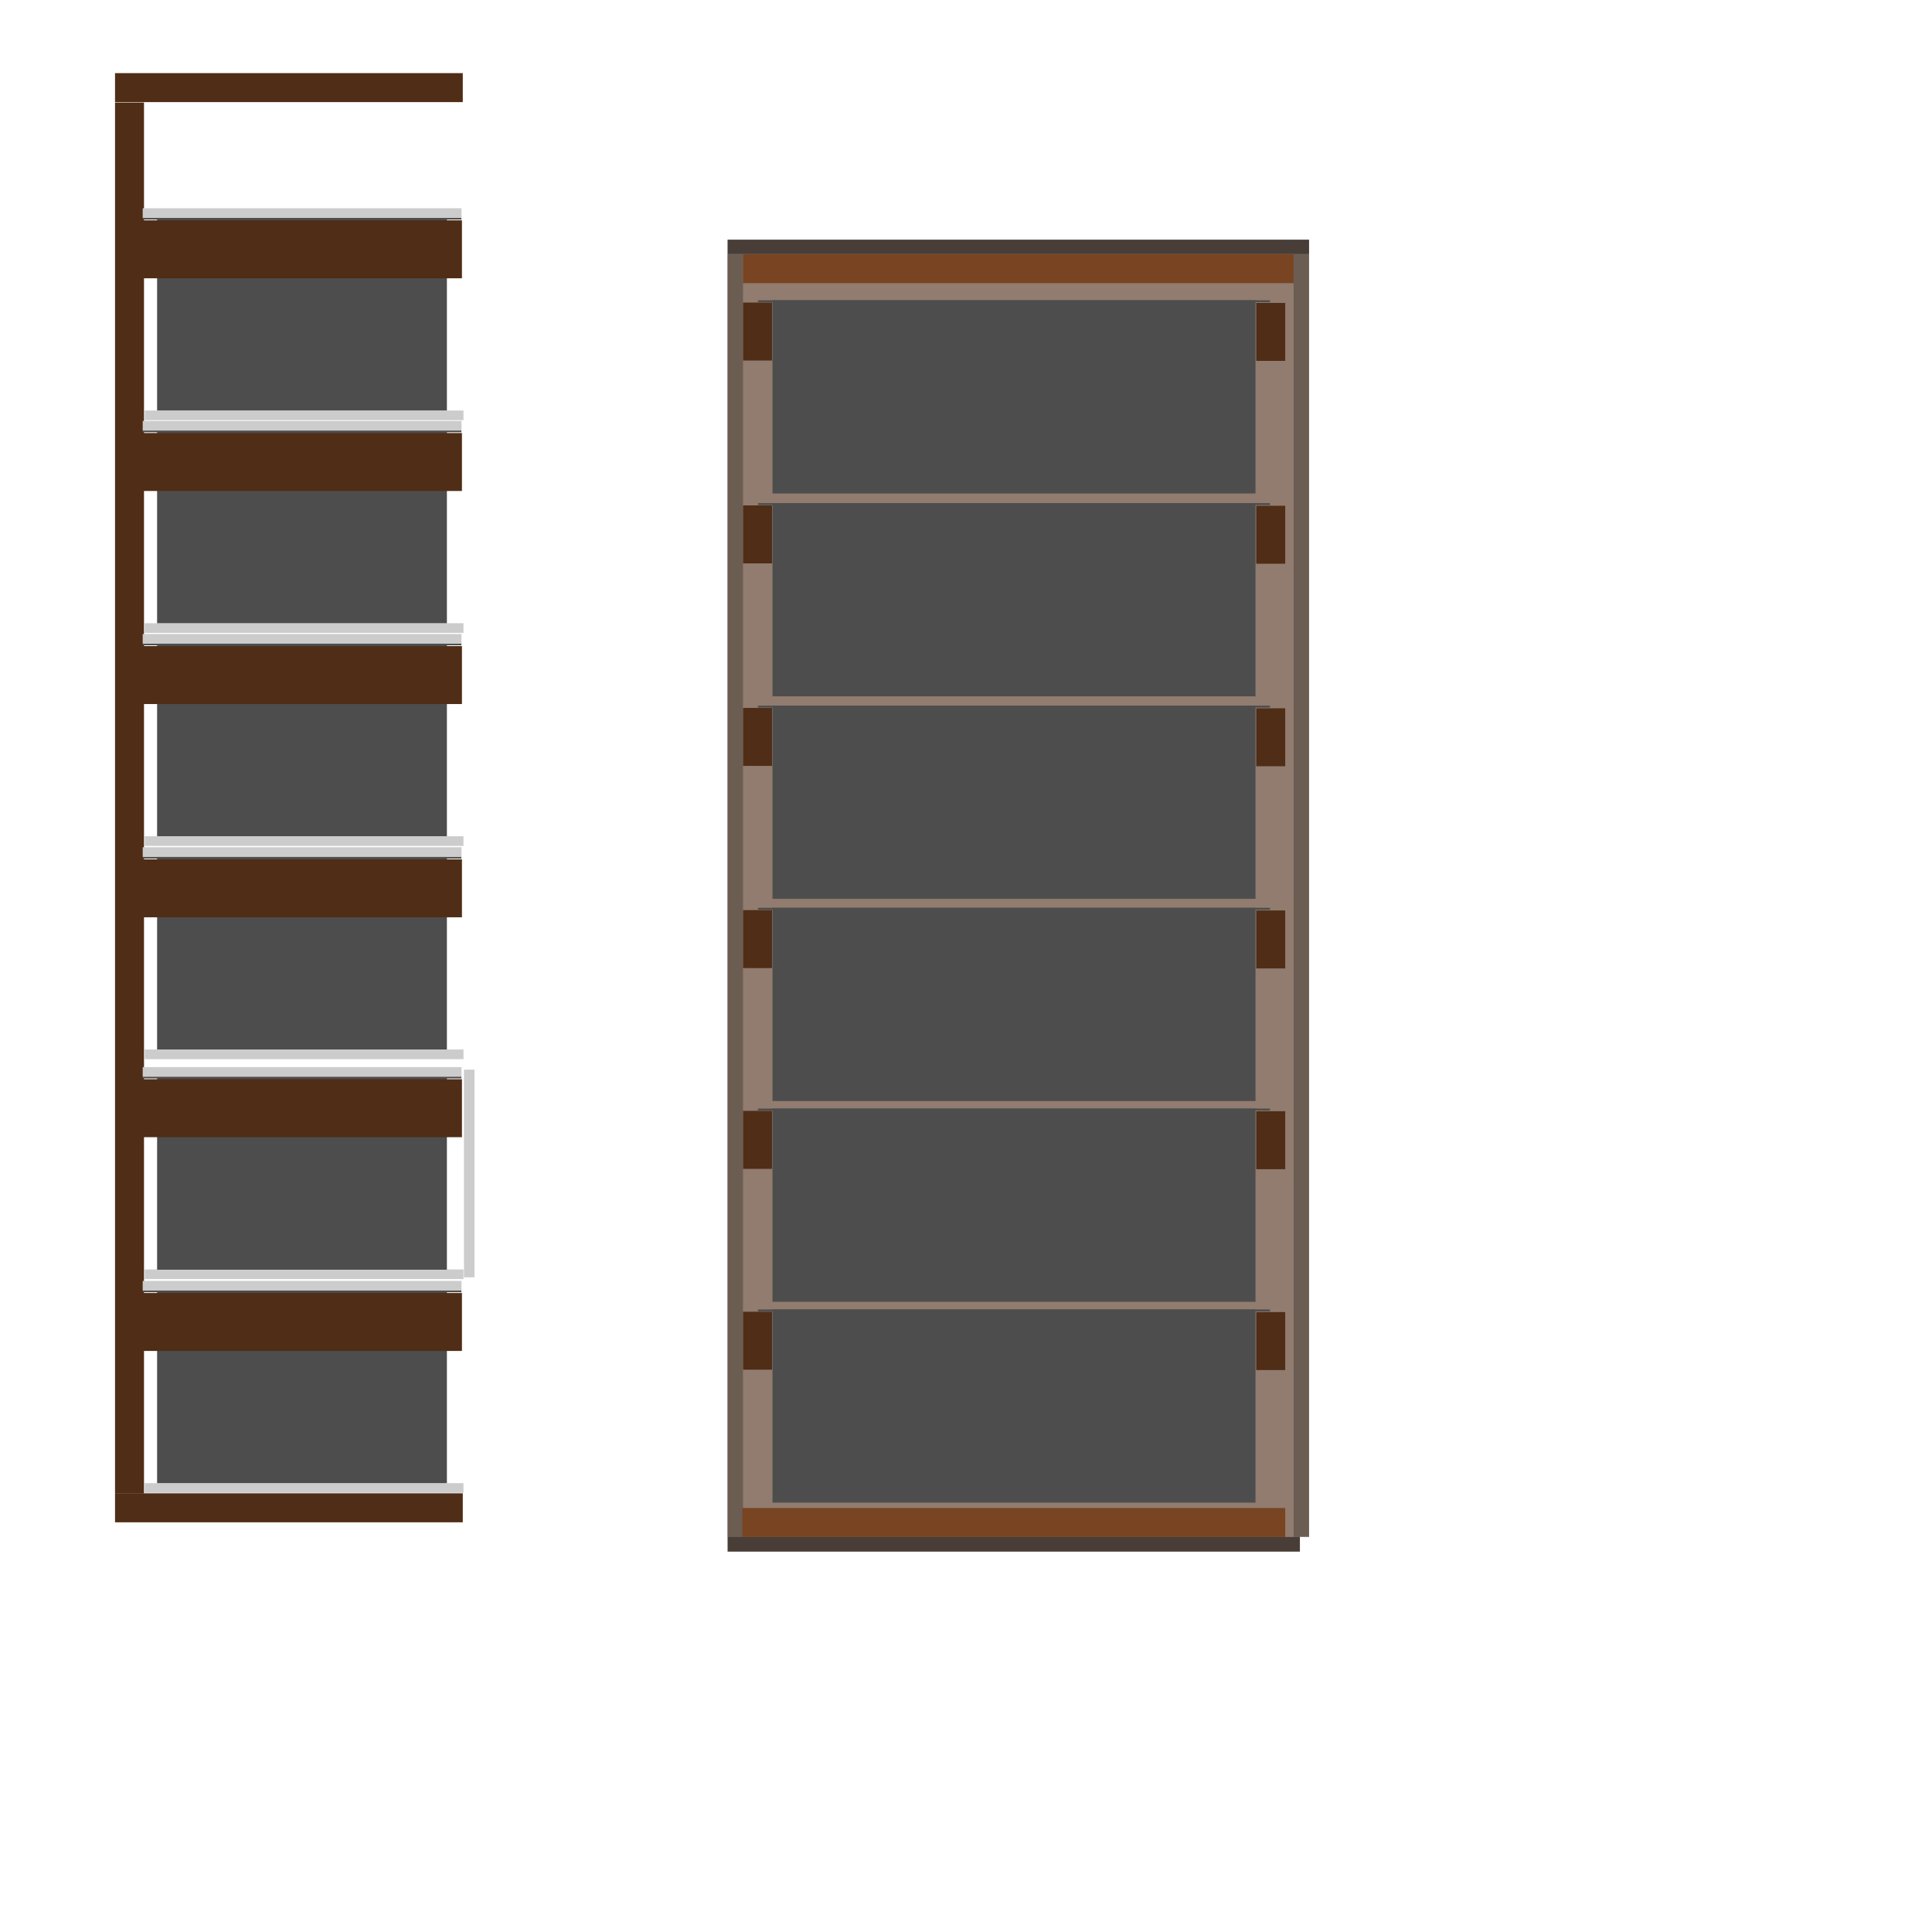 <?xml version="1.0" encoding="UTF-8" standalone="no"?>
<!-- Created with Inkscape (http://www.inkscape.org/) -->

<svg
   width="2000mm"
   height="2000mm"
   viewBox="0 0 2000 2000"
   version="1.1"
   id="svg5"
   inkscape:version="1.2.2 (b0a8486541, 2022-12-01)"
   sodipodi:docname="wurmkomposter_xxx.svg"
   xmlns:inkscape="http://www.inkscape.org/namespaces/inkscape"
   xmlns:sodipodi="http://sodipodi.sourceforge.net/DTD/sodipodi-0.dtd"
   xmlns="http://www.w3.org/2000/svg"
   xmlns:svg="http://www.w3.org/2000/svg">
  <sodipodi:namedview
     id="namedview7"
     pagecolor="#ffffff"
     bordercolor="#666666"
     borderopacity="1.0"
     inkscape:showpageshadow="2"
     inkscape:pageopacity="0.0"
     inkscape:pagecheckerboard="0"
     inkscape:deskcolor="#d1d1d1"
     inkscape:document-units="mm"
     showgrid="false"
     inkscape:zoom="0.50811765"
     inkscape:cx="1475.0521"
     inkscape:cy="4795.1493"
     inkscape:window-width="1910"
     inkscape:window-height="1154"
     inkscape:window-x="0"
     inkscape:window-y="0"
     inkscape:window-maximized="1"
     inkscape:current-layer="layer1">
    <inkscape:grid
       type="xygrid"
       id="grid970"
       originx="-34.843"
       originy="-23.158" />
  </sodipodi:namedview>
  <defs
     id="defs2" />
  <g
     inkscape:groupmode="layer"
     id="layer3"
     inkscape:label="Seitenansicht"
     style="display:inline">
    <rect
       style="display:inline;fill:#502d16;fill-opacity:1;stroke:#ff0000;stroke-width:0;stroke-linecap:round;stroke-linejoin:round;stroke-opacity:0"
       id="rect808-2-9"
       width="30"
       height="360"
       x="1545.885"
       y="-479.073"
       transform="rotate(90)"
       inkscape:label="Theaterlatten-Rahmen-unten" />
    <rect
       style="display:inline;fill:#502d16;fill-opacity:1;stroke:#ff0000;stroke-width:0;stroke-linecap:round;stroke-linejoin:round;stroke-opacity:0"
       id="rect808"
       width="30"
       height="1440"
       x="119.073"
       y="106.133"
       inkscape:label="Theaterlatten-Rahmen-hinten" />
    <g
       id="g3312-9"
       inkscape:label="Einschub"
       style="display:inline"
       transform="translate(-33.705,214.415)">
      <g
         id="g351-6-2"
         style="display:inline"
         inkscape:label="Gastronormbehälter"
         transform="translate(-548.799,-385.017)">
        <rect
           style="fill:#4d4d4d;stroke:#ff0000;stroke-width:0;stroke-linecap:round;stroke-linejoin:round;stroke-opacity:0"
           id="rect254-36-6-7-0"
           width="300"
           height="200"
           x="745.143"
           y="1506.291"
           inkscape:label="Behälter" />
        <rect
           style="fill:#4d4d4d;stroke:#ff0000;stroke-width:0;stroke-linecap:round;stroke-linejoin:round;stroke-opacity:0"
           id="rect2424-06-8-5-6"
           width="330"
           height="2"
           x="730.143"
           y="1506.291"
           inkscape:label="Rand" />
      </g>
      <rect
         style="display:inline;fill:#502d16;stroke:#ff0000;stroke-width:0;stroke-linecap:round;stroke-linejoin:round;stroke-opacity:0"
         id="rect2736-7-9-3-8"
         width="330"
         height="60"
         x="730.711"
         y="1509.103"
         inkscape:label="Theaterlatte-Auflageschiene-links"
         transform="translate(-548.799,-385.017)" />
      <rect
         style="display:inline;fill:#cccccc;fill-opacity:1;stroke:#ff0000;stroke-width:0;stroke-linecap:round;stroke-linejoin:round;stroke-opacity:0"
         id="rect2990-92"
         width="330"
         height="10"
         x="755.418"
         y="1216.783"
         inkscape:label="Abstand-oben"
         transform="translate(-573.974,-105.206)" />
      <rect
         style="display:inline;fill:#cccccc;fill-opacity:1;stroke:#ff0000;stroke-width:0;stroke-linecap:round;stroke-linejoin:round;stroke-opacity:0"
         id="rect2990-9-6"
         width="330"
         height="10"
         x="732.305"
         y="1705.978"
         inkscape:label="Abstand-oben"
         transform="translate(-548.799,-385.017)" />
    </g>
    <g
       id="g3312"
       inkscape:label="Einschub"
       style="display:inline"
       transform="translate(-33.705,-6.879)">
      <rect
         style="display:inline;fill:#cccccc;fill-opacity:1;stroke:#ff0000;stroke-width:0;stroke-linecap:round;stroke-linejoin:round;stroke-opacity:0"
         id="rect2990-9"
         width="330"
         height="10"
         x="732.305"
         y="1705.978"
         inkscape:label="Abstand-unten"
         transform="translate(-548.799,-385.017)" />
      <g
         id="g351-6"
         style="display:inline"
         inkscape:label="Gastronormbehälter"
         transform="translate(-548.799,-385.017)">
        <rect
           style="fill:#4d4d4d;stroke:#ff0000;stroke-width:0;stroke-linecap:round;stroke-linejoin:round;stroke-opacity:0"
           id="rect254-36-6-7"
           width="300"
           height="200"
           x="745.143"
           y="1506.291"
           inkscape:label="Behälter" />
        <rect
           style="fill:#4d4d4d;stroke:#ff0000;stroke-width:0;stroke-linecap:round;stroke-linejoin:round;stroke-opacity:0"
           id="rect2424-06-8-5"
           width="330"
           height="2"
           x="730.143"
           y="1506.291"
           inkscape:label="Rand" />
      </g>
      <rect
         style="display:inline;fill:#502d16;stroke:#ff0000;stroke-width:0;stroke-linecap:round;stroke-linejoin:round;stroke-opacity:0"
         id="rect2736-7-9-3"
         width="330"
         height="60"
         x="730.711"
         y="1509.103"
         inkscape:label="Theaterlatte-Auflageschiene-links"
         transform="translate(-548.799,-385.017)" />
      <rect
         style="display:inline;fill:#cccccc;fill-opacity:1;stroke:#ff0000;stroke-width:0;stroke-linecap:round;stroke-linejoin:round;stroke-opacity:0"
         id="rect2990"
         width="330"
         height="10"
         x="755.418"
         y="1216.783"
         inkscape:label="Abstand-oben"
         transform="translate(-573.974,-105.206)" />
    </g>
    <g
       id="g3312-9-7"
       inkscape:label="Einschub"
       style="display:inline"
       transform="translate(-33.705,-675.818)">
      <g
         id="g351-6-2-1"
         style="display:inline"
         inkscape:label="Gastronormbehälter"
         transform="translate(-548.799,-385.017)">
        <rect
           style="fill:#4d4d4d;stroke:#ff0000;stroke-width:0;stroke-linecap:round;stroke-linejoin:round;stroke-opacity:0"
           id="rect254-36-6-7-0-7"
           width="300"
           height="200"
           x="745.143"
           y="1506.291"
           inkscape:label="Behälter" />
        <rect
           style="fill:#4d4d4d;stroke:#ff0000;stroke-width:0;stroke-linecap:round;stroke-linejoin:round;stroke-opacity:0"
           id="rect2424-06-8-5-6-2"
           width="330"
           height="2"
           x="730.143"
           y="1506.291"
           inkscape:label="Rand" />
      </g>
      <rect
         style="display:inline;fill:#502d16;stroke:#ff0000;stroke-width:0;stroke-linecap:round;stroke-linejoin:round;stroke-opacity:0"
         id="rect2736-7-9-3-8-7"
         width="330"
         height="60"
         x="730.711"
         y="1509.103"
         inkscape:label="Theaterlatte-Auflageschiene-links"
         transform="translate(-548.799,-385.017)" />
      <rect
         style="display:inline;fill:#cccccc;fill-opacity:1;stroke:#ff0000;stroke-width:0;stroke-linecap:round;stroke-linejoin:round;stroke-opacity:0"
         id="rect2990-92-2"
         width="330"
         height="10"
         x="755.418"
         y="1216.783"
         inkscape:label="Abstand-oben"
         transform="translate(-573.974,-105.206)" />
      <rect
         style="display:inline;fill:#cccccc;fill-opacity:1;stroke:#ff0000;stroke-width:0;stroke-linecap:round;stroke-linejoin:round;stroke-opacity:0"
         id="rect2990-9-6-2"
         width="330"
         height="10"
         x="732.305"
         y="1705.978"
         inkscape:label="Abstand-oben"
         transform="translate(-548.799,-385.017)" />
    </g>
    <g
       id="g3312-9-61"
       inkscape:label="Einschub"
       style="display:inline"
       transform="translate(-33.705,-455.263)">
      <g
         id="g351-6-2-0"
         style="display:inline"
         inkscape:label="Gastronormbehälter"
         transform="translate(-548.799,-385.017)">
        <rect
           style="fill:#4d4d4d;stroke:#ff0000;stroke-width:0;stroke-linecap:round;stroke-linejoin:round;stroke-opacity:0"
           id="rect254-36-6-7-0-6"
           width="300"
           height="200"
           x="745.143"
           y="1506.291"
           inkscape:label="Behälter" />
        <rect
           style="fill:#4d4d4d;stroke:#ff0000;stroke-width:0;stroke-linecap:round;stroke-linejoin:round;stroke-opacity:0"
           id="rect2424-06-8-5-6-1"
           width="330"
           height="2"
           x="730.143"
           y="1506.291"
           inkscape:label="Rand" />
      </g>
      <rect
         style="display:inline;fill:#502d16;stroke:#ff0000;stroke-width:0;stroke-linecap:round;stroke-linejoin:round;stroke-opacity:0"
         id="rect2736-7-9-3-8-5"
         width="330"
         height="60"
         x="730.711"
         y="1509.103"
         inkscape:label="Theaterlatte-Auflageschiene-links"
         transform="translate(-548.799,-385.017)" />
      <rect
         style="display:inline;fill:#cccccc;fill-opacity:1;stroke:#ff0000;stroke-width:0;stroke-linecap:round;stroke-linejoin:round;stroke-opacity:0"
         id="rect2990-92-9"
         width="330"
         height="10"
         x="755.418"
         y="1216.783"
         inkscape:label="Abstand-oben"
         transform="translate(-573.974,-105.206)" />
      <rect
         style="display:inline;fill:#cccccc;fill-opacity:1;stroke:#ff0000;stroke-width:0;stroke-linecap:round;stroke-linejoin:round;stroke-opacity:0"
         id="rect2990-9-6-4"
         width="330"
         height="10"
         x="732.305"
         y="1705.978"
         inkscape:label="Abstand-oben"
         transform="translate(-548.799,-385.017)" />
    </g>
    <g
       id="g3312-9-9"
       inkscape:label="Einschub"
       style="display:inline"
       transform="translate(-33.705,-234.514)">
      <g
         id="g351-6-2-09"
         style="display:inline"
         inkscape:label="Gastronormbehälter"
         transform="translate(-548.799,-385.017)">
        <rect
           style="fill:#4d4d4d;stroke:#ff0000;stroke-width:0;stroke-linecap:round;stroke-linejoin:round;stroke-opacity:0"
           id="rect254-36-6-7-0-1"
           width="300"
           height="200"
           x="745.143"
           y="1506.291"
           inkscape:label="Behälter" />
        <rect
           style="fill:#4d4d4d;stroke:#ff0000;stroke-width:0;stroke-linecap:round;stroke-linejoin:round;stroke-opacity:0"
           id="rect2424-06-8-5-6-7"
           width="330"
           height="2"
           x="730.143"
           y="1506.291"
           inkscape:label="Rand" />
      </g>
      <rect
         style="display:inline;fill:#502d16;stroke:#ff0000;stroke-width:0;stroke-linecap:round;stroke-linejoin:round;stroke-opacity:0"
         id="rect2736-7-9-3-8-71"
         width="330"
         height="60"
         x="730.711"
         y="1509.103"
         inkscape:label="Theaterlatte-Auflageschiene-links"
         transform="translate(-548.799,-385.017)" />
      <rect
         style="display:inline;fill:#cccccc;fill-opacity:1;stroke:#ff0000;stroke-width:0;stroke-linecap:round;stroke-linejoin:round;stroke-opacity:0"
         id="rect2990-92-1"
         width="330"
         height="10"
         x="755.418"
         y="1216.783"
         inkscape:label="Abstand-oben"
         transform="translate(-573.974,-105.206)" />
      <rect
         style="display:inline;fill:#cccccc;fill-opacity:1;stroke:#ff0000;stroke-width:0;stroke-linecap:round;stroke-linejoin:round;stroke-opacity:0"
         id="rect2990-9-6-5"
         width="330"
         height="10"
         x="732.305"
         y="1705.978"
         inkscape:label="Abstand-oben"
         transform="translate(-548.799,-385.017)" />
    </g>
    <g
       id="g3312-9-6"
       inkscape:label="Einschub"
       style="display:inline"
       transform="translate(-33.705,-896.005)">
      <g
         id="g351-6-2-4"
         style="display:inline"
         inkscape:label="Gastronormbehälter"
         transform="translate(-548.799,-385.017)">
        <rect
           style="fill:#4d4d4d;stroke:#ff0000;stroke-width:0;stroke-linecap:round;stroke-linejoin:round;stroke-opacity:0"
           id="rect254-36-6-7-0-9"
           width="300"
           height="200"
           x="745.143"
           y="1506.291"
           inkscape:label="Behälter" />
        <rect
           style="fill:#4d4d4d;stroke:#ff0000;stroke-width:0;stroke-linecap:round;stroke-linejoin:round;stroke-opacity:0"
           id="rect2424-06-8-5-6-5"
           width="330"
           height="2"
           x="730.143"
           y="1506.291"
           inkscape:label="Rand" />
      </g>
      <rect
         style="display:inline;fill:#502d16;stroke:#ff0000;stroke-width:0;stroke-linecap:round;stroke-linejoin:round;stroke-opacity:0"
         id="rect2736-7-9-3-8-0"
         width="330"
         height="60"
         x="730.711"
         y="1509.103"
         inkscape:label="Theaterlatte-Auflageschiene-links"
         transform="translate(-548.799,-385.017)" />
      <rect
         style="display:inline;fill:#cccccc;fill-opacity:1;stroke:#ff0000;stroke-width:0;stroke-linecap:round;stroke-linejoin:round;stroke-opacity:0"
         id="rect2990-92-4"
         width="330"
         height="10"
         x="755.418"
         y="1216.783"
         inkscape:label="Abstand-oben"
         transform="translate(-573.974,-105.206)" />
      <rect
         style="display:inline;fill:#cccccc;fill-opacity:1;stroke:#ff0000;stroke-width:0;stroke-linecap:round;stroke-linejoin:round;stroke-opacity:0"
         id="rect2990-9-6-8"
         width="330"
         height="10"
         x="732.305"
         y="1705.978"
         inkscape:label="Abstand-oben"
         transform="translate(-548.799,-385.017)" />
    </g>
    <rect
       style="display:inline;fill:#502d16;fill-opacity:1;stroke:#ff0000;stroke-width:0;stroke-linecap:round;stroke-linejoin:round;stroke-opacity:0"
       id="rect808-2"
       width="30"
       height="360"
       x="75.701"
       y="-479.073"
       transform="rotate(90)"
       inkscape:label="Theaterlatten-Rahmen-oben" />
  </g>
  <g
     inkscape:groupmode="layer"
     id="layer2"
     inkscape:label="Frontansicht"
     style="display:inline">
    <g
       inkscape:label="WurmBox-XXX"
       inkscape:groupmode="layer"
       id="layer1"
       transform="translate(-34.843,-23.158)"
       style="display:inline">
      <rect
         style="display:inline;fill:#917c6f;stroke:#ff0000;stroke-width:0;stroke-linecap:round;stroke-linejoin:round;stroke-opacity:0"
         id="rect3342"
         width="592.239"
         height="1343.156"
         x="788.121"
         y="286.219"
         inkscape:label="Platte-hinten" />
      <rect
         style="display:inline;fill:#6c5d53;stroke:#ff0000;stroke-width:0;stroke-linecap:round;stroke-linejoin:round;stroke-opacity:0"
         id="rect3342-6"
         width="16"
         height="1328.119"
         x="788"
         y="286.219"
         inkscape:label="Platte-links" />
      <rect
         style="display:inline;fill:#6c5d53;stroke:#ff0000;stroke-width:0;stroke-linecap:round;stroke-linejoin:round;stroke-opacity:0"
         id="rect3342-6-6"
         width="16"
         height="1328.119"
         x="1374"
         y="286.05"
         inkscape:label="Platte-links" />
      <rect
         style="display:inline;fill:#483e37;stroke:#ff0000;stroke-width:0;stroke-linecap:round;stroke-linejoin:round;stroke-opacity:0"
         id="rect3342-6-6-4"
         width="15"
         height="602"
         x="-286.248"
         y="788"
         inkscape:label="Platte-links"
         transform="rotate(-90)" />
      <rect
         style="display:inline;fill:#483e37;stroke:#ff0000;stroke-width:0;stroke-linecap:round;stroke-linejoin:round;stroke-opacity:0"
         id="rect3342-6-6-4-9"
         width="15"
         height="592.334"
         x="-1629.247"
         y="788.166"
         inkscape:label="Platte-links"
         transform="rotate(-90)" />
      <g
         id="g3518"
         transform="translate(-57.759,151.366)"
         inkscape:label="GN-alle">
        <g
           id="g2788-4"
           inkscape:label="Einschub"
           transform="translate(147.141,-904.034)">
          <g
             id="g2442-9-7"
             inkscape:label="Gastronormbehälter"
             transform="translate(692.085,1483.133)"
             style="fill:#4d4d4d">
            <rect
               style="fill:#4d4d4d;stroke:#ff0000;stroke-width:0;stroke-linecap:round;stroke-linejoin:round;stroke-opacity:0"
               id="rect254-36-4"
               width="500"
               height="200"
               x="53.058"
               y="23.158"
               inkscape:label="Behälter" />
            <rect
               style="fill:#4d4d4d;stroke:#ff0000;stroke-width:0;stroke-linecap:round;stroke-linejoin:round;stroke-opacity:0"
               id="rect2424-06-43"
               width="530"
               height="2"
               x="38.058"
               y="23.158"
               inkscape:label="Rand" />
          </g>
          <rect
             style="fill:#502d16;stroke:#ff0000;stroke-width:0;stroke-linecap:round;stroke-linejoin:round;stroke-opacity:0"
             id="rect2736-7-07"
             width="30"
             height="60"
             x="679.854"
             y="1485.509"
             inkscape:label="Theaterlatte-Auflageschiene-links"
             transform="translate(34.843,23.158)" />
          <rect
             style="fill:#502d16;stroke:#ff0000;stroke-width:0;stroke-linecap:round;stroke-linejoin:round;stroke-opacity:0"
             id="rect2736-8"
             width="30"
             height="60"
             x="1211.066"
             y="1485.879"
             inkscape:label="Theaterlatte-Auflageschiene-rechts"
             transform="translate(34.843,23.158)" />
        </g>
        <g
           id="g2788"
           inkscape:label="Einschub"
           transform="translate(147.141,-278.972)">
          <g
             id="g2442-9"
             inkscape:label="Gastronormbehälter"
             transform="translate(692.085,1483.133)"
             style="fill:#4d4d4d">
            <rect
               style="fill:#4d4d4d;stroke:#ff0000;stroke-width:0;stroke-linecap:round;stroke-linejoin:round;stroke-opacity:0"
               id="rect254-36"
               width="500"
               height="200"
               x="53.058"
               y="23.158"
               inkscape:label="Behälter" />
            <rect
               style="fill:#4d4d4d;stroke:#ff0000;stroke-width:0;stroke-linecap:round;stroke-linejoin:round;stroke-opacity:0"
               id="rect2424-06"
               width="530"
               height="2"
               x="38.058"
               y="23.158"
               inkscape:label="Rand" />
          </g>
          <rect
             style="fill:#502d16;stroke:#ff0000;stroke-width:0;stroke-linecap:round;stroke-linejoin:round;stroke-opacity:0"
             id="rect2736-7"
             width="30"
             height="60"
             x="679.854"
             y="1485.509"
             inkscape:label="Theaterlatte-Auflageschiene-links"
             transform="translate(34.843,23.158)" />
          <rect
             style="fill:#502d16;stroke:#ff0000;stroke-width:0;stroke-linecap:round;stroke-linejoin:round;stroke-opacity:0"
             id="rect2736"
             width="30"
             height="60"
             x="1211.066"
             y="1485.879"
             inkscape:label="Theaterlatte-Auflageschiene-rechts"
             transform="translate(34.843,23.158)" />
        </g>
        <g
           id="g2788-0"
           inkscape:label="Einschub"
           transform="translate(147.141,-486.897)">
          <g
             id="g2442-9-6"
             inkscape:label="Gastronormbehälter"
             transform="translate(692.085,1483.133)"
             style="fill:#4d4d4d">
            <rect
               style="fill:#4d4d4d;stroke:#ff0000;stroke-width:0;stroke-linecap:round;stroke-linejoin:round;stroke-opacity:0"
               id="rect254-36-3"
               width="500"
               height="200"
               x="53.058"
               y="23.158"
               inkscape:label="Behälter" />
            <rect
               style="fill:#4d4d4d;stroke:#ff0000;stroke-width:0;stroke-linecap:round;stroke-linejoin:round;stroke-opacity:0"
               id="rect2424-06-2"
               width="530"
               height="2"
               x="38.058"
               y="23.158"
               inkscape:label="Rand" />
          </g>
          <rect
             style="fill:#502d16;stroke:#ff0000;stroke-width:0;stroke-linecap:round;stroke-linejoin:round;stroke-opacity:0"
             id="rect2736-7-0"
             width="30"
             height="60"
             x="679.854"
             y="1485.509"
             inkscape:label="Theaterlatte-Auflageschiene-links"
             transform="translate(34.843,23.158)" />
          <rect
             style="fill:#502d16;stroke:#ff0000;stroke-width:0;stroke-linecap:round;stroke-linejoin:round;stroke-opacity:0"
             id="rect2736-6"
             width="30"
             height="60"
             x="1211.066"
             y="1485.879"
             inkscape:label="Theaterlatte-Auflageschiene-rechts"
             transform="translate(34.843,23.158)" />
        </g>
        <g
           id="g2788-1"
           inkscape:label="Einschub"
           transform="translate(147.141,-1323.663)">
          <g
             id="g2442-9-5"
             inkscape:label="Gastronormbehälter"
             transform="translate(692.085,1483.133)"
             style="fill:#4d4d4d">
            <rect
               style="fill:#4d4d4d;stroke:#ff0000;stroke-width:0;stroke-linecap:round;stroke-linejoin:round;stroke-opacity:0"
               id="rect254-36-5"
               width="500"
               height="200"
               x="53.058"
               y="23.158"
               inkscape:label="Behälter" />
            <rect
               style="fill:#4d4d4d;stroke:#ff0000;stroke-width:0;stroke-linecap:round;stroke-linejoin:round;stroke-opacity:0"
               id="rect2424-06-4"
               width="530"
               height="2"
               x="38.058"
               y="23.158"
               inkscape:label="Rand" />
          </g>
          <rect
             style="fill:#502d16;stroke:#ff0000;stroke-width:0;stroke-linecap:round;stroke-linejoin:round;stroke-opacity:0"
             id="rect2736-7-7"
             width="30"
             height="60"
             x="679.854"
             y="1485.509"
             inkscape:label="Theaterlatte-Auflageschiene-links"
             transform="translate(34.843,23.158)" />
          <rect
             style="fill:#502d16;stroke:#ff0000;stroke-width:0;stroke-linecap:round;stroke-linejoin:round;stroke-opacity:0"
             id="rect2736-65"
             width="30"
             height="60"
             x="1211.066"
             y="1485.879"
             inkscape:label="Theaterlatte-Auflageschiene-rechts"
             transform="translate(34.843,23.158)" />
        </g>
        <g
           id="g2788-6"
           inkscape:label="Einschub"
           transform="translate(147.141,-1113.672)">
          <g
             id="g2442-9-9"
             inkscape:label="Gastronormbehälter"
             transform="translate(692.085,1483.133)"
             style="fill:#4d4d4d">
            <rect
               style="fill:#4d4d4d;stroke:#ff0000;stroke-width:0;stroke-linecap:round;stroke-linejoin:round;stroke-opacity:0"
               id="rect254-36-37"
               width="500"
               height="200"
               x="53.058"
               y="23.158"
               inkscape:label="Behälter" />
            <rect
               style="fill:#4d4d4d;stroke:#ff0000;stroke-width:0;stroke-linecap:round;stroke-linejoin:round;stroke-opacity:0"
               id="rect2424-06-45"
               width="530"
               height="2"
               x="38.058"
               y="23.158"
               inkscape:label="Rand" />
          </g>
          <rect
             style="fill:#502d16;stroke:#ff0000;stroke-width:0;stroke-linecap:round;stroke-linejoin:round;stroke-opacity:0"
             id="rect2736-7-2"
             width="30"
             height="60"
             x="679.854"
             y="1485.509"
             inkscape:label="Theaterlatte-Auflageschiene-links"
             transform="translate(34.843,23.158)" />
          <rect
             style="fill:#502d16;stroke:#ff0000;stroke-width:0;stroke-linecap:round;stroke-linejoin:round;stroke-opacity:0"
             id="rect2736-5"
             width="30"
             height="60"
             x="1211.066"
             y="1485.879"
             inkscape:label="Theaterlatte-Auflageschiene-rechts"
             transform="translate(34.843,23.158)" />
        </g>
        <g
           id="g2788-68"
           inkscape:label="Einschub"
           transform="translate(147.141,-694.727)">
          <g
             id="g2442-9-8"
             inkscape:label="Gastronormbehälter"
             transform="translate(692.085,1483.133)"
             style="fill:#4d4d4d">
            <rect
               style="fill:#4d4d4d;stroke:#ff0000;stroke-width:0;stroke-linecap:round;stroke-linejoin:round;stroke-opacity:0"
               id="rect254-36-43"
               width="500"
               height="200"
               x="53.058"
               y="23.158"
               inkscape:label="Behälter" />
            <rect
               style="fill:#4d4d4d;stroke:#ff0000;stroke-width:0;stroke-linecap:round;stroke-linejoin:round;stroke-opacity:0"
               id="rect2424-06-1"
               width="530"
               height="2"
               x="38.058"
               y="23.158"
               inkscape:label="Rand" />
          </g>
          <rect
             style="fill:#502d16;stroke:#ff0000;stroke-width:0;stroke-linecap:round;stroke-linejoin:round;stroke-opacity:0"
             id="rect2736-7-4"
             width="30"
             height="60"
             x="679.854"
             y="1485.509"
             inkscape:label="Theaterlatte-Auflageschiene-links"
             transform="translate(34.843,23.158)" />
          <rect
             style="fill:#502d16;stroke:#ff0000;stroke-width:0;stroke-linecap:round;stroke-linejoin:round;stroke-opacity:0"
             id="rect2736-9"
             width="30"
             height="60"
             x="1211.066"
             y="1485.879"
             inkscape:label="Theaterlatte-Auflageschiene-rechts"
             transform="translate(34.843,23.158)" />
        </g>
      </g>
      <rect
         style="fill:#784421;stroke:#ff0000;stroke-width:0;stroke-linecap:round;stroke-linejoin:round;stroke-opacity:0"
         id="rect3973"
         width="570"
         height="30"
         x="804.006"
         y="286.249"
         inkscape:label="Theaterlatte-Rahmen-oben" />
      <rect
         style="fill:#784421;stroke:#ff0000;stroke-width:0;stroke-linecap:round;stroke-linejoin:round;stroke-opacity:0"
         id="rect3973-0"
         width="562"
         height="30"
         x="803.292"
         y="1584.241"
         inkscape:label="Theaterlatte-Rahmen-oben" />
      <rect
         style="fill:#cccccc;stroke:#ff0000;stroke-width:0;stroke-linecap:round;stroke-linejoin:round;stroke-opacity:0"
         id="rect384"
         width="10.908"
         height="215"
         x="515.127"
         y="1130.451" />
    </g>
  </g>
</svg>
